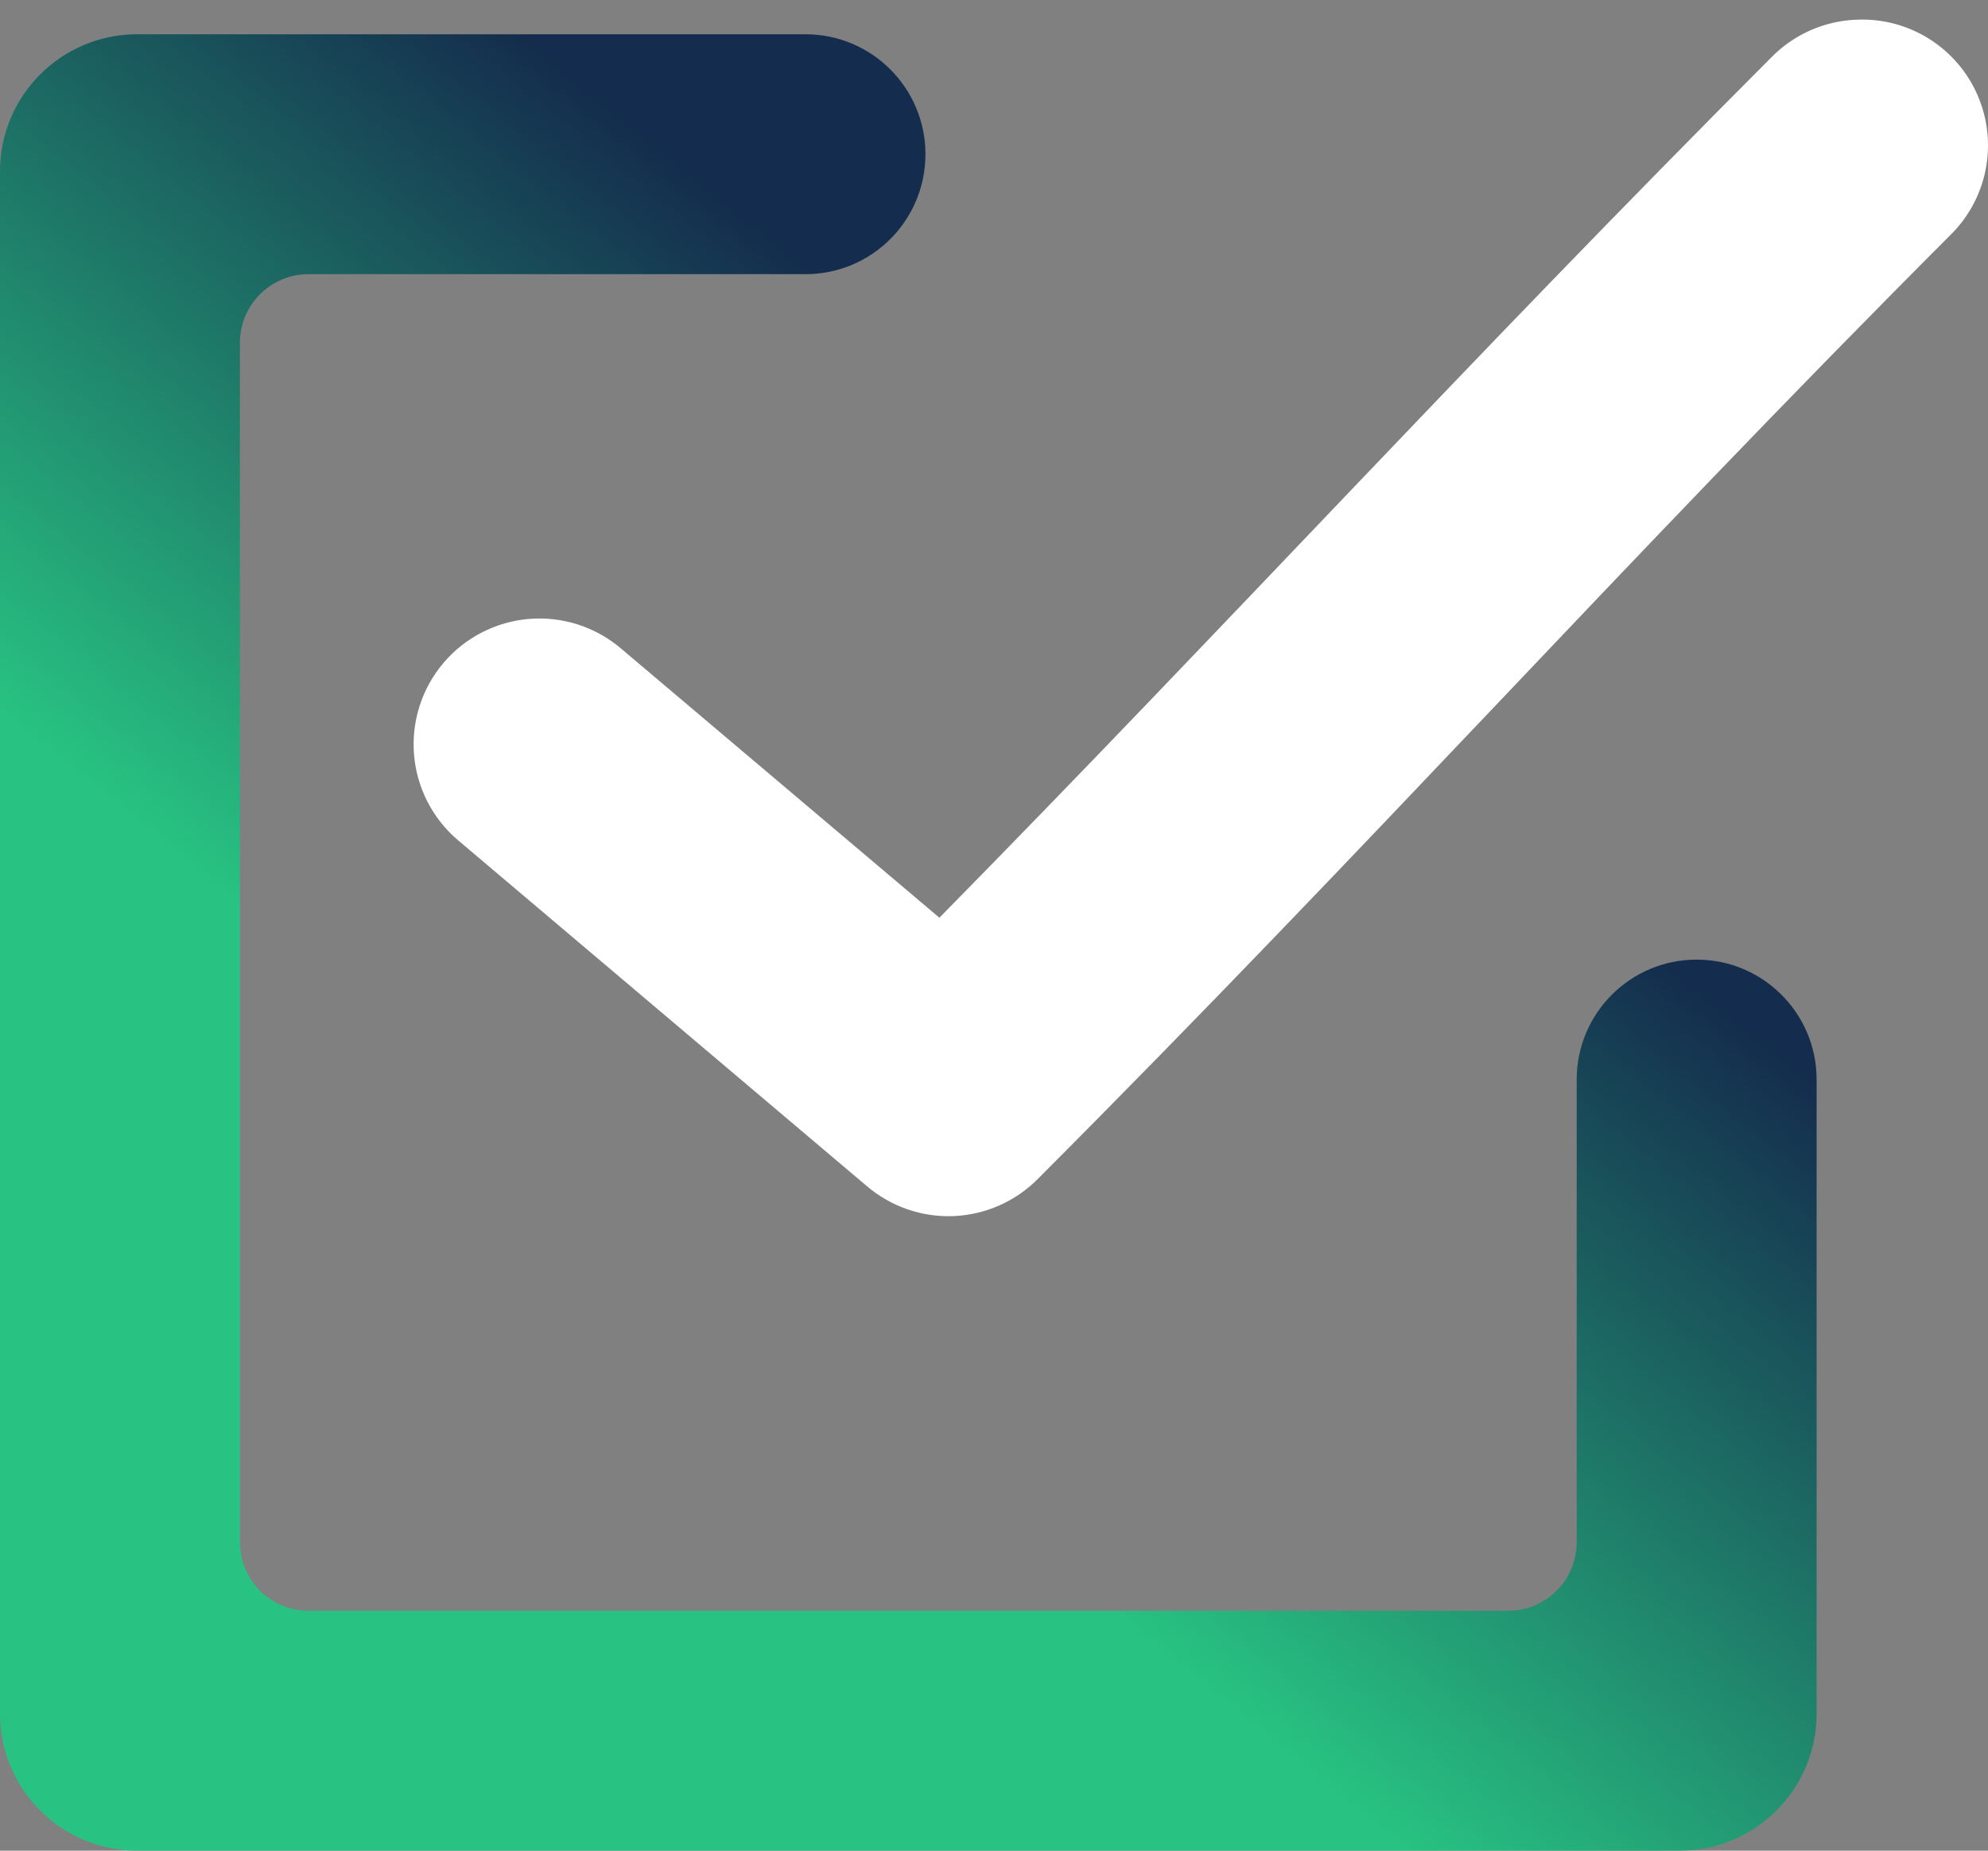 <svg width="58" height="54" viewBox="0 0 58 54" fill="none" xmlns="http://www.w3.org/2000/svg">
<rect x="0" y="0" width="58" height="54" fill="#808080" stroke="none"/>
<path fill-rule="evenodd" clip-rule="evenodd" d="M27 4.5C27 2.567 25.433 1 23.5 1H4C1.791 1 0 2.791 0 5V50C0 52.209 1.791 54 4 54H49C51.209 54 53 52.209 53 50V31.5C53 29.567 51.433 28 49.5 28C47.567 28 46 29.567 46 31.5V45C46 46.105 45.105 47 44 47H9C7.895 47 7 46.105 7 45V10C7 8.895 7.895 8 9 8H23.5C25.433 8 27 6.433 27 4.5Z" fill="url(#paint0_linear_4_684)"/>
<path d="M54.184 0.574C53.23 0.604 52.325 1.005 51.661 1.692C42.672 10.701 35.866 18.175 27.407 26.778L18.118 18.923C17.751 18.61 17.326 18.373 16.867 18.225C16.408 18.076 15.925 18.02 15.444 18.058C14.963 18.097 14.495 18.23 14.066 18.45C13.637 18.669 13.255 18.971 12.943 19.338C12.63 19.705 12.393 20.13 12.245 20.589C12.097 21.048 12.04 21.531 12.079 22.012C12.117 22.492 12.25 22.961 12.47 23.39C12.689 23.819 12.991 24.201 13.358 24.513L25.285 34.605C25.989 35.207 26.894 35.521 27.819 35.484C28.744 35.446 29.621 35.061 30.274 34.404C40.135 24.521 47.169 16.613 56.879 6.881C57.414 6.365 57.78 5.698 57.927 4.969C58.075 4.24 57.997 3.483 57.705 2.799C57.413 2.115 56.919 1.536 56.291 1.139C55.662 0.741 54.928 0.544 54.184 0.574Z" fill="white"/>
<defs>
<linearGradient id="paint0_linear_4_684" x1="32" y1="14.5" x2="-2.83122e-06" y2="54" gradientUnits="userSpaceOnUse">
<stop stop-color="#142C4D"/>
<stop offset="0.495" stop-color="#28C382"/>
</linearGradient>
</defs>
</svg>
